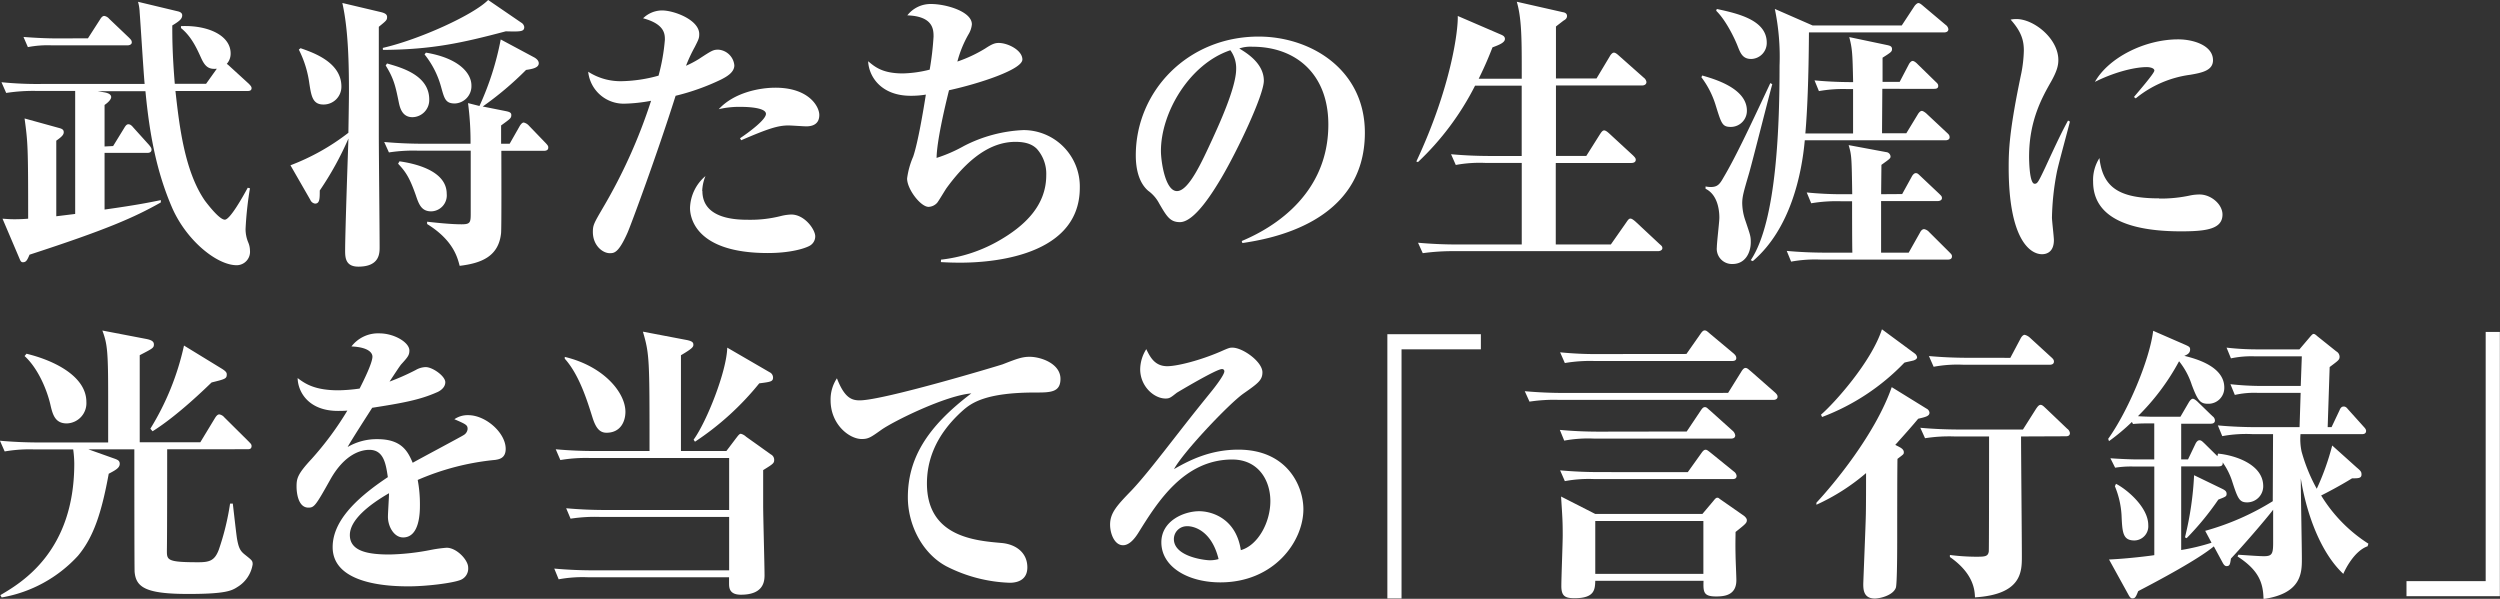 <svg xmlns="http://www.w3.org/2000/svg" viewBox="0 0 529.08 126.73"><rect x="0" y="0" width="529.08" height="126.73" fill="#333333" stroke="none"/><defs><style>.a{fill:#fff;}</style></defs><title>world22_2</title><path class="a" d="M26.33,33.18l2.34-3.81c.29-.49.53-.8.88-.8s.64.18,1.05.68l3.33,3.69c.35.43.53.68.53,1,0,.55-.47.68-.82.68H24.52v12c7.12-1,9.63-1.54,11.91-2v.49c-5.66,3.2-11.56,5.78-27.79,11.06-.47,1.11-.7,1.6-1.4,1.6-.41,0-.53-.31-.76-.86L2.92,48.55c.88.06,1.46.12,2.51.12.29,0,1.58,0,2.92-.12,0-15.18-.06-16.1-.76-21.21l7.24,2c.7.18,1.05.37,1.05.92s-.47,1-1.58,1.78v16l4-.49V21.51H10a37.53,37.53,0,0,0-6.3.43l-1-2.27a75.16,75.16,0,0,0,8.35.37H33c-.23-2.33-.88-13-1.05-15.12a9.58,9.58,0,0,0-.35-2.27l8.35,2c.58.12,1,.37,1,.86,0,.8-.7,1.29-2.1,2.15,0,2.46,0,5.9.53,12.35H46l2.28-3.2c-1.63.18-2.45-.37-3.27-2.15s-2-4.61-4.32-6.45V7.8c5.6-.25,10.51,1.91,10.51,5.78a3.22,3.22,0,0,1-.82,2.21,2.42,2.42,0,0,1,.47.37L55.05,20c.35.37.58.61.58.92,0,.55-.47.61-.88.61H39.52c.82,7.38,1.93,17,6.25,23.23.76,1,3.09,4,4.2,4s3.85-4.92,4.85-6.76l.47.12a73.09,73.09,0,0,0-.93,8.6,7.3,7.3,0,0,0,.58,2.89,4.48,4.48,0,0,1,.35,1.66,2.84,2.84,0,0,1-2.8,3.13c-4.14,0-10.51-5.1-13.6-12-3.5-8-4.9-16.23-5.72-24.83H23.06l1.46.25c1,.18,1.4.55,1.4,1s-.58,1.11-1.4,1.66v8.79ZM21,10.38l2.57-4q.44-.74.88-.74a1.74,1.74,0,0,1,1.05.61l4.2,4c.35.37.58.55.58,1s-.53.62-.93.62H13.43a22,22,0,0,0-5.14.37l-.93-2.15c2.28.18,4.85.31,7.12.31Z" transform="translate(-2.39 -2.27)"/><path class="a" d="M83.08,4.85c.41.12,1.23.31,1.23,1s-.17.8-1.75,2.09V30.79c0,3.75.17,20.41.17,23.79,0,1.29,0,4.12-4.5,4.12-2.63,0-2.8-1.78-2.8-3.32,0-3.81.58-20.41.7-23.79a67,67,0,0,1-6.07,11c0,1.72,0,2.77-1,2.77a1.29,1.29,0,0,1-1-.8l-4.2-7.31a47.41,47.41,0,0,0,12.26-6.88c.06-3.44.12-7.62.12-8.42,0-6-.12-13.4-1.4-19.05ZM66,12.47c2.63.92,8.64,2.95,8.64,8.11a3.76,3.76,0,0,1-3.79,3.81c-2.28,0-2.57-1.72-3-4.49a22.33,22.33,0,0,0-2.22-7.13Zm17.4-.06c7.76-1.78,19.21-7,22.3-10.14l7,4.79a1.28,1.28,0,0,1,.64.92c0,1-.76,1-3.91.92-9.28,2.46-15.65,3.87-26,3.93ZM103.86,24.7a60.92,60.92,0,0,0,4.5-14.08l7,3.75c.35.18,1.05.62,1.05,1.29,0,1-1.52,1.23-2.69,1.41a68.23,68.23,0,0,1-9.17,7.74l5,1c.88.18,1.05.43,1.05.8,0,.68-.23.8-2.16,2.21v3.87h1.81l2.1-3.69c.06-.12.47-.8.88-.8a2.14,2.14,0,0,1,1.11.68l3.5,3.63c.58.61.58.74.58,1,0,.55-.47.68-.93.68h-9c0,2.34.06,16.41-.06,17.46-.53,4.92-4.2,6.33-8.76,6.88-.47-1.78-1.34-5.41-6.89-8.85v-.49c2.22.25,5.14.55,7.3.55,1.93,0,1.93-.43,1.93-2.58v-13H91a33.94,33.94,0,0,0-6.3.37l-1-2.21c2.8.25,5.55.37,8.35.37h9.92a61.88,61.88,0,0,0-.53-8.6Zm-19.56-9c3,.86,8.93,2.46,8.93,7.62a3.62,3.62,0,0,1-3.56,3.75c-2.28,0-2.69-2.21-2.92-3.32-.64-3.13-1-4.86-2.74-7.62Zm2.63,20.71c2.57.37,10,1.72,10,6.88A3.38,3.38,0,0,1,93.65,47c-2.1,0-2.63-1.54-3.27-3.44-1.28-3.63-2.1-4.92-3.74-6.64Zm5.6-23c7,1.17,9.63,4.36,9.63,6.95a3.67,3.67,0,0,1-3.5,3.81c-2,0-2.22-1-2.92-3.5a18.93,18.93,0,0,0-3.5-6.88Z" transform="translate(-2.39 -2.27)"/><path class="a" d="M143.1,10.69c0-1.17,0-3.32-4.61-4.55a5.77,5.77,0,0,1,4-1.66c2.57,0,7.88,2,7.88,5,0,.86-.12,1.11-.93,2.71a32.84,32.84,0,0,0-1.87,4,21.49,21.49,0,0,0,2.69-1.41c2.8-1.84,3.09-2,4.15-2a3.66,3.66,0,0,1,3.39,3.32c0,1.54-1.75,2.46-2.8,3a48.14,48.14,0,0,1-9.63,3.44c-4,12.66-9.46,27.35-10.16,28.95-1.93,4.36-2.86,4.36-3.79,4.36-1.46,0-3.56-1.6-3.56-4.49,0-1.47.23-1.84,2.16-5.16A112.51,112.51,0,0,0,140.18,23.6a34.29,34.29,0,0,1-5.66.61,7.54,7.54,0,0,1-7.65-6.76,12.61,12.61,0,0,0,7.18,2,30.79,30.79,0,0,0,7.71-1.17A41.52,41.52,0,0,0,143.1,10.69Zm7.94,32c0,6.09,7.53,6.09,9.87,6.09a26,26,0,0,0,6.77-.8,10.54,10.54,0,0,1,2.16-.31c2.86,0,5.08,3.2,5.08,4.61a2.27,2.27,0,0,1-1.17,2c-1.11.61-4.14,1.54-8.87,1.54-15.59,0-16.46-7.81-16.46-9.53a9.19,9.19,0,0,1,3.27-6.76A9.09,9.09,0,0,0,151,42.71ZM159,31.53c1.93-1.29,5.49-3.93,5.49-5.16,0-1.48-4.79-1.48-5.14-1.48a18.9,18.9,0,0,0-4.85.49c3.27-3.56,8.7-4.55,12-4.55,7,0,9.28,3.93,9.28,5.78,0,2-1.52,2.4-2.74,2.4-.58,0-3.21-.19-3.79-.19-2.22,0-4.32.68-10,3.13Z" transform="translate(-2.39 -2.27)"/><path class="a" d="M201.54,57.22a31.73,31.73,0,0,0,12-3.87c5.78-3.26,10.27-7.62,10.27-14a7.92,7.92,0,0,0-2-5.59c-.7-.68-1.87-1.47-4.5-1.47-4,0-8.93,2-14.59,9.77-.35.49-1.69,2.77-2,3.13a2.58,2.58,0,0,1-1.81.86c-1.69,0-4.55-3.75-4.55-6a17.1,17.1,0,0,1,1.28-4.61c1-2.89,2.16-9.77,2.69-13.15a18.7,18.7,0,0,1-3.21.25c-6.3,0-8.87-4.12-9-7.31,1.4,1.17,3,2.58,7.36,2.58a25.32,25.32,0,0,0,5.66-.8,61.51,61.51,0,0,0,.82-7c0-1.47-.06-4.3-5.55-4.49a6.23,6.23,0,0,1,5.08-2.4c3,0,8.58,1.54,8.58,4.3a4.92,4.92,0,0,1-.7,2.09A23.69,23.69,0,0,0,205,15.3a29.49,29.49,0,0,0,5.9-2.77c1.52-1,2.1-1.17,2.86-1.17,1.93,0,5,1.54,5,3.5,0,2.15-9.34,5.16-15.53,6.51-.93,3.75-2.57,10.76-2.63,14.32a31.07,31.07,0,0,0,5.78-2.52A30.22,30.22,0,0,1,219,29.8,11.93,11.93,0,0,1,230.91,42c0,15.61-21.6,15.86-25.4,15.86-1.69,0-2.86-.06-4-.12Z" transform="translate(-2.39 -2.27)"/><path class="a" d="M265.18,53.28c3.62-1.54,18.33-8.05,18.33-24.65,0-10.76-6.95-16.47-16.05-16.47a7.34,7.34,0,0,0-2.8.37c1.52.92,5.2,3.13,5.2,6.82,0,3-5.49,14.63-9,20.59-1.58,2.64-5.6,9.34-8.76,9.34-2.1,0-2.8-1.23-4.38-3.93a7.77,7.77,0,0,0-2.33-2.7c-2-1.72-2.63-4.67-2.63-7.5,0-13.58,11-25.14,26-25.14,11,0,22.48,6.95,22.48,20.34,0,19.18-20.26,22.5-25.92,23.36ZM248.08,34.23c0,2.09.88,8.48,3.39,8.48s5.31-6.27,7.53-11.06c1.11-2.46,5-10.76,5-14.75a6.39,6.39,0,0,0-1.23-4C254.15,15.79,248.08,26.05,248.08,34.23Z" transform="translate(-2.39 -2.27)"/><path class="a" d="M324.44,18.93V16.71c0-6.52-.06-10.69-1.05-14.07l9.75,2.21c.41.06.88.25.88.8s-.41.8-.76,1c-.7.55-1.05.8-1.58,1.23v11h8.58l2.8-4.67c.23-.43.58-.8.88-.8s.64.25,1.11.68l5.2,4.61a1.4,1.4,0,0,1,.58.92c0,.49-.41.74-.93.74H331.68V35.27h6.42L341,30.67c.29-.43.53-.8.88-.8s.76.37,1.11.68l5,4.61c.29.31.58.55.58.92,0,.55-.53.68-.93.68h-16V54H343.3l3.27-4.67c.41-.61.58-.8.88-.8s.76.37,1.11.68l5,4.67c.41.37.64.49.64.92s-.53.62-.88.62H309.79a47.14,47.14,0,0,0-6.3.43l-1-2.21c2.8.25,5.55.37,8.35.37h13.6V36.75h-7.65a28,28,0,0,0-6.31.43l-1-2.27c2.8.25,5.55.37,8.35.37h6.6V20.4h-9.87a58.62,58.62,0,0,1-12.08,16.17l-.35-.12C309.5,20.71,311,8.72,310.9,5.65l9.28,4c.23.12.7.31.7.86,0,.74-1.11,1.23-2.63,1.78-.7,1.78-1.46,3.69-2.92,6.64Z" transform="translate(-2.39 -2.27)"/><path class="a" d="M362.63,18.25c2.57.74,9.46,2.7,9.46,7.44a3.41,3.41,0,0,1-3.39,3.44c-1.81,0-2-.68-3.15-4.36a19.13,19.13,0,0,0-3.09-6.15Zm14.83,1.84c-.82,2.95-4.14,16.16-4.9,18.81-1.11,3.81-1.46,4.92-1.46,6.39a11.7,11.7,0,0,0,.7,3.75c1,3,1.11,3.2,1.11,4.49,0,2.21-1.17,4.61-3.85,4.61a3.21,3.21,0,0,1-3.33-3.56c0-1,.53-5.35.53-6.21,0-.68,0-4.73-2.92-6.15v-.49a6.23,6.23,0,0,0,1.05.12c1.46,0,1.93-.55,2.74-2,2.45-4.12,5.31-10.14,9.92-20ZM365.72,4.17c4.67,1,10.57,2.4,10.57,7.13A3.38,3.38,0,0,1,373,14.75c-1.81,0-2.28-1.23-2.86-2.7-.64-1.66-2.51-5.53-4.55-7.5Zm7.18,53.17C378.51,49,379,28,379,16.16a49.9,49.9,0,0,0-1-12l8,3.5h18.86l2.63-4c.23-.37.64-.74.88-.74s.47.12,1.11.68l4.67,3.93a1.33,1.33,0,0,1,.58.92c0,.55-.53.68-.88.68H385.22c-.06,9.89-.35,16.66-.76,21.39h10.1v-9.4h-1.23a29.36,29.36,0,0,0-6,.43l-.93-2.27c1.93.18,4.61.37,8.17.37-.12-6-.17-7.07-.82-9.53l8.17,1.72c.47.12.88.25.88.8s-.17.68-2,1.84V19.6h3.62l1.93-3.69c.12-.25.47-.74.82-.74s.88.49,1.05.68L412,19.54c.41.37.58.55.58.92,0,.55-.47.61-.88.61H400.75c0,.49-.06,8.24-.06,9.4h5.14l2.39-3.93c.17-.31.53-.8.88-.8s1,.55,1.11.68l4.2,3.93c.41.37.58.55.58,1s-.47.61-.88.61H384.34c-.64,7.13-3,18.75-11,25.57Zm32.05-14,2-3.63c.12-.25.47-.8.88-.8s.58.25,1.05.68l3.91,3.69c.35.37.58.49.58.92s-.47.62-.88.62h-12V55.74h5.84l2.39-4.24c.12-.25.41-.74.88-.74a1.9,1.9,0,0,1,1.05.61l4.26,4.24c.41.43.58.55.58.92,0,.61-.53.68-.93.68h-26.8a28,28,0,0,0-6.31.43l-.93-2.27c2.74.25,5.55.37,8.29.37h5.6c-.06-1.35-.06-10.26-.06-10.88H392a32.26,32.26,0,0,0-6.3.43L384.75,43a74.75,74.75,0,0,0,8.29.37h1.34c-.12-7.74-.12-8.24-.76-10.39l7.94,1.48a1,1,0,0,1,.93.92c0,.43-.23.55-1.93,1.78,0,.43-.06,5.41-.06,6.21Z" transform="translate(-2.39 -2.27)"/><path class="a" d="M440.45,28c-.41,1.72-2.51,9.28-2.8,10.88a55.55,55.55,0,0,0-1,9.4c0,.74.41,4.12.41,4.79,0,2.58-1.58,3-2.51,3-2.63,0-7.06-3.32-7.06-18.38,0-3.63.12-7.81,2.69-20A28.06,28.06,0,0,0,430.7,13c0-2-.41-3.93-2.8-6.58a6.31,6.31,0,0,1,1.23-.12c3.68,0,8.87,4.12,8.87,8.67,0,1.17-.29,2.34-1.52,4.55-2,3.5-4.67,8.36-4.67,15.92,0,.74.06,5.72,1.17,5.72.58,0,.76-.31,2.22-3.38,2.69-5.84,3.62-7.74,4.85-10Zm18.86,16.29a29.3,29.3,0,0,0,6.71-.68,10.08,10.08,0,0,1,1.87-.18c2.45,0,4.85,2.09,4.85,4.24,0,3.07-3.39,3.56-8.76,3.56-8.35,0-18.62-1.66-18.62-10.51a8.59,8.59,0,0,1,1.34-5C447.4,41.85,450.73,44.25,459.31,44.25ZM454,22.8c.7-.86,4.32-5,4.32-5.59s-1.11-.74-1.58-.74c-2.86,0-7.24,1.23-11,3.13,2.86-5.1,10.51-9,17.63-9,3.21,0,7.36,1.29,7.36,4.42,0,2.15-2.28,2.64-4.79,3.07a23,23,0,0,0-11.56,5Z" transform="translate(-2.39 -2.27)"/><path class="a" d="M37.77,97.35c0,3.07,0,18.07-.06,21.45,0,2,.06,2.46,6.6,2.46,2.39,0,3.5-.31,4.38-2.64a54.33,54.33,0,0,0,2.39-9.77h.58c.12,1,.7,6.21.88,7.38.35,2,.7,2.64,1.63,3.38,1.52,1.23,1.69,1.29,1.69,2.09a6.84,6.84,0,0,1-3.21,4.79c-1.23.8-2.51,1.48-10.39,1.48-8.93,0-11.09-1.35-11.38-4.67-.06-.8-.06-24.4-.06-25.94H21.08l5.37,1.91c.88.31,1.28.49,1.28,1.17,0,.86-.93,1.35-2.33,2.09-1.52,8.3-3.21,13.4-6.48,17.33a28.46,28.46,0,0,1-16.17,8.85l-.29-.49c4.5-2.64,15.65-9.22,15.65-27.84a23.3,23.3,0,0,0-.23-3H9.69a30.74,30.74,0,0,0-6.31.43l-1-2.27c2.69.25,5.66.37,8.35.37H25.28V86.22c0-9.59-.17-11.19-1.23-14L33.33,74c1.28.25,1.63.62,1.63,1.17,0,.74-.29.86-3,2.27V95.87H44.78l3.09-5.1c.23-.37.53-.8.93-.8a1.73,1.73,0,0,1,1.05.61l5.2,5.16c.35.37.58.55.58.92,0,.68-.53.68-.88.68ZM8,77.13C14.07,78.6,20.67,82,20.67,87.33a4.28,4.28,0,0,1-4.15,4.55c-2.51,0-3-1.91-3.5-4.12-.88-3.63-2.86-7.81-5.43-10.14Zm41.27,3.13c1,.61,1.11.92,1.11,1.23,0,.92-.29,1-3.21,1.72C46,84.32,40,90.22,34.68,93.54L34.21,93A56.47,56.47,0,0,0,41.33,75.4Z" transform="translate(-2.39 -2.27)"/><path class="a" d="M81.21,77.74c0-.8-.87-2-4.44-2.15a7.08,7.08,0,0,1,5.9-2.77c3.15,0,6.36,1.91,6.36,3.63,0,1-.35,1.41-1.75,2.95-.35.43-1.23,1.78-2.45,3.63a49.34,49.34,0,0,0,5.55-2.46,4.4,4.4,0,0,1,2.1-.61c1.46,0,4.15,1.91,4.15,3.2s-1.4,2-1.81,2.15c-3.62,1.6-7.3,2.27-13.66,3.26-.82,1.29-4.55,7.07-5.2,8.3a12.15,12.15,0,0,1,6.3-1.66c5.08,0,6.42,2.52,7.47,5,.93-.55,10.51-5.65,10.74-5.84a1.67,1.67,0,0,0,.88-1.29c0-.86-.29-1-2.8-2.09a5,5,0,0,1,2.92-.86c3.74,0,7.94,3.75,7.94,7.13,0,2-1.4,2.21-2.22,2.34a54,54,0,0,0-16.4,4.24,27.8,27.8,0,0,1,.47,5.29c0,1.41,0,6.88-3.56,6.88-1.93,0-3.21-2.33-3.21-4.36,0-.8.23-4.24.23-5-4.26,2.46-8.29,5.66-8.29,8.85,0,3.5,4,4.12,8.41,4.12a50.1,50.1,0,0,0,8.87-1,28.71,28.71,0,0,1,3.21-.43c2.1,0,4.55,2.58,4.55,4.18a2.59,2.59,0,0,1-1.63,2.64c-1.75.68-7.18,1.35-11,1.35s-16.05-.31-16.05-8.3c0-5.22,4.44-10,11.68-14.81-.41-2.7-.82-5.78-3.91-5.78-1.69,0-5.2.8-8.29,6.33s-3.39,5.9-4.61,5.9c-2.28,0-2.51-3.44-2.51-4.43,0-1.72.17-2.64,3.21-5.9A66.49,66.49,0,0,0,75.9,89.17c-.87.06-1.28.06-2,.06-6.25,0-8.47-4.06-8.52-6.95C67,83.52,69.07,84.87,74,84.87a34.8,34.8,0,0,0,4.5-.37C79.34,82.84,81.21,79.09,81.21,77.74Z" transform="translate(-2.39 -2.27)"/><path class="a" d="M156.12,97.71l2-2.64c.35-.43.7-1,1.05-1a2.51,2.51,0,0,1,1.11.62l5.25,3.75a1.27,1.27,0,0,1,.7,1.17c0,.68-.23.86-2.33,2.15v7.5c0,2.34.29,12.66.29,14.75,0,1.41-.29,4.12-5,4.12-2.51,0-2.51-1.54-2.51-2.46v-1.23H126.93a28,28,0,0,0-6.31.43l-.93-2.27c2.74.25,5.55.37,8.29.37H156.7V111.67H129.44a34,34,0,0,0-6.3.37l-.93-2.21c2.74.25,5.55.37,8.29.37H156.7v-11H127.34a32.53,32.53,0,0,0-6.36.43L120,97.35c2.74.25,5.55.37,8.35.37h11.5c0-19.48,0-20.47-1.4-25.26l9.34,1.78c1.17.25,1.34.55,1.34,1s-.23.8-2.63,2.21V97.71ZM121.91,77.8c8.35,2,12.84,7.62,12.84,11.62,0,2-1,4.43-4,4.43-1.46,0-2.28-1-3-3.32-1.05-3.32-2.74-8.91-5.84-12.35Zm43.38,3.26a1.24,1.24,0,0,1,.7,1.11c0,.86-.53.92-2.92,1.23a59.72,59.72,0,0,1-13.6,12.35l-.29-.43c2.8-3.87,7-14.5,7.12-19.48Z" transform="translate(-2.39 -2.27)"/><path class="a" d="M184.32,87c5.08,0,29.77-7.44,30.24-7.62,3-1.17,4.14-1.6,5.72-1.6,2.45,0,6.54,1.47,6.54,4.67,0,2.89-2.16,2.89-5.37,2.89-10.45,0-13.49,2.21-15.3,3.81-6,5.35-7.59,10.88-7.59,15.43,0,11.31,10.22,12.11,15.76,12.6,3,.25,5.49,2,5.49,5.16s-2.92,3.26-3.74,3.26a31.73,31.73,0,0,1-13.43-3.5c-5.14-2.77-8.12-8.85-8.12-14.57,0-8.17,4-14.87,13.43-22-5.43.43-16.52,5.9-19.09,7.74-2.16,1.54-2.69,1.91-4.09,1.91-2.69,0-6.6-3.13-6.6-8.18a8.12,8.12,0,0,1,1.34-4.67C181.11,86.47,182.63,87,184.32,87Z" transform="translate(-2.39 -2.27)"/><path class="a" d="M249.42,79.77c2.1,0,6.95-1.23,11.21-3.07,1.81-.8,2-.86,2.57-.86,2.22,0,6.36,3,6.36,5.22,0,1.66-.93,2.34-4,4.49s-12.79,12.42-14.71,16c3.45-2,7.82-4.12,13.6-4.12,10.39,0,13.78,7.74,13.78,12.6,0,6.88-6.25,15.49-17.57,15.49-6.83,0-12.49-3.26-12.49-8.48,0-4.55,4.79-6.58,8-6.58,2.69,0,7.82,1.54,8.82,8.24,3.56-1,6.25-5.78,6.25-10.39,0-4.42-2.57-8.79-8.06-8.79-10.22,0-15.82,9-19.79,15.37-1.05,1.72-2.16,2.77-3.33,2.77-1.81,0-2.74-2.46-2.74-4.36,0-2.52,1.52-4.12,4.55-7.25,2.45-2.58,5.72-6.82,6.66-8,6-7.68,6.13-7.87,10.28-13,.7-.86,2.69-3.44,2.69-4.18a.46.46,0,0,0-.53-.49c-1.17,0-9.17,4.79-9.52,5-1.28,1-1.52,1.23-2.39,1.23-2.45,0-5.37-2.58-5.37-6.21a8.18,8.18,0,0,1,1.29-4.24C245.8,77.86,246.79,79.77,249.42,79.77Zm4.26,33.87a2.73,2.73,0,0,0-2.86,2.71c0,3.75,6.6,4.49,7.59,4.49a6.62,6.62,0,0,0,1.87-.25C258.82,114.62,255.14,113.63,253.68,113.63Z" transform="translate(-2.39 -2.27)"/><path class="a" d="M299,76.2v52.73h-3V73h19.79v3.2Z" transform="translate(-2.39 -2.27)"/><path class="a" d="M368.11,85.42,370.86,81c.23-.37.53-.86.93-.86s.64.31,1.11.68L378,85.3c.41.37.58.62.58.92,0,.55-.53.68-.88.68H332.38a34,34,0,0,0-6.3.37l-1-2.21c2.8.25,5.55.37,8.35.37Zm-8.82-8.24L362.22,73c.41-.61.64-.8.93-.8s.41.06,1.11.68l5,4.18c.41.37.58.61.58,1,0,.55-.53.61-.88.61H339.86a31.8,31.8,0,0,0-6.3.43l-1-2.27a75.79,75.79,0,0,0,8.35.37Zm.06,16.41,2.92-4.36c.29-.43.53-.8.93-.8s.58.31,1.05.68l4.79,4.3a1.59,1.59,0,0,1,.58,1c0,.55-.47.68-.88.68h-29a28,28,0,0,0-6.31.43l-.93-2.27c2.74.25,5.49.37,8.29.37Zm.23,8.6,2.86-4c.47-.68.7-.74.93-.74s.41.12,1.11.68l4.85,3.93a1.32,1.32,0,0,1,.58.92c0,.62-.53.68-.88.68H339.86a27.82,27.82,0,0,0-6.3.43l-1-2.28c2.8.25,5.55.37,8.35.37Zm3.09,8.85,2.28-2.7c.35-.43.58-.74.88-.74s.29.12.76.43l4.85,3.38c.17.12.64.55.64.92,0,.61-.23.8-2.39,2.52,0,1-.06,2.46,0,4.92,0,.8.17,4.49.17,5.29,0,3.26-2.63,3.44-4.32,3.44-2.69,0-2.69-1-2.63-3.32H340c-.06,1.84-.12,3.69-4.38,3.69-2,0-2.8-.43-2.8-2.58,0-1.72.29-9.16.29-10.7,0-3-.06-3.69-.35-8.24l7.24,3.69ZM340,112.53v11.19h22.88V112.53Z" transform="translate(-2.39 -2.27)"/><path class="a" d="M410.09,88.74a1.1,1.1,0,0,1,.64.86c0,.74-.82.92-2.39,1.29-1.28,1.54-2.57,3-4.85,5.53l1.05.55c.41.25.76.55.76,1s-.06.43-1.34,1.41c-.06,2-.06,13.89-.06,16.84,0,1.54,0,9.71-.29,10.45-.64,1.66-3.44,2.27-4.44,2.27-2.39,0-2.45-1.91-2.45-3.07,0-.43.53-13.28.53-14.2.06-1.35.06-7.8.06-9.28a44.21,44.21,0,0,1-10.51,6.7v-.43c3.74-4,12.49-14.57,15.94-24.46Zm-2.51-11.68a1.27,1.27,0,0,1,.53.8c0,.43-.53.61-.7.68-.35.12-1.75.37-2,.49A47.29,47.29,0,0,1,388,90.52l-.23-.49c2.86-2.46,10.68-11.19,12.9-18.07Zm22.53,17.58c0,3.63.17,21.39.17,25.38,0,3.2,0,8.05-9.92,8.67-.06-1.47-.23-5-5.31-8.54v-.43a43.89,43.89,0,0,0,5.37.37c2,0,2.69,0,2.86-1.11.06-.18.06-22.5.06-24.34h-7.24a33.24,33.24,0,0,0-6.31.37l-1-2.21c2.69.25,5.66.37,8.35.37h13.37l2.8-4.42c.23-.31.53-.8.93-.8s.76.43,1.05.68L439.87,93a1.33,1.33,0,0,1,.58.92c0,.62-.53.68-.87.68ZM427.84,78,430,73.93c.12-.25.47-.8.88-.8a2.51,2.51,0,0,1,1.11.61l4.5,4.12c.35.31.58.55.58.92,0,.55-.47.68-.88.68H417.92a27.56,27.56,0,0,0-6.31.43l-1-2.27c2.74.25,5.55.37,8.35.37Z" transform="translate(-2.39 -2.27)"/><path class="a" d="M465.44,99.5,467,96.24c.17-.37.47-.8.88-.8s.7.37,1.05.68l2.74,2.7.12-.55c3.44.31,9.57,2.21,9.57,6.88a3.41,3.41,0,0,1-3.39,3.44c-1.69,0-2-.8-3.27-4.73a14.76,14.76,0,0,0-1.93-3.75c.06.43,0,.86-.87.86H464v17.7a44.49,44.49,0,0,0,6.42-1.54l-1.34-2.52a54.77,54.77,0,0,0,14.3-6.27l.06-14.2H479a28,28,0,0,0-6.31.43l-.93-2.27c2.74.25,5.55.37,8.29.37h9l.23-7.25h-8.93a18.57,18.57,0,0,0-5,.43l-.93-2.27a62.21,62.21,0,0,0,6.36.37h8.52l.23-6.27h-10a20.9,20.9,0,0,0-5,.43l-.93-2.27a57.08,57.08,0,0,0,6.42.37h9l1.93-2.27c.47-.55.82-1,1.05-1s.41.12.82.49l4,3.2a1.33,1.33,0,0,1,.7,1.11c0,.68-.23.8-2.1,2.21L495,92.67h.82l1.69-3.57c.12-.31.35-.8.88-.8s.76.43,1,.68l3.21,3.57c.35.37.53.61.53.92,0,.61-.53.68-.88.68h-13a12.57,12.57,0,0,0,.23,3.69,35.93,35.93,0,0,0,3.21,7.87,53.5,53.5,0,0,0,3.27-9.16l5.2,4.67c.88.74,1,.92,1,1.48,0,.8-.7.8-2,.8-2.57,1.6-5.78,3.26-6.54,3.63a31.68,31.68,0,0,0,10,10.2l-.17.55c-2.86,1-4.79,5-5.14,5.84-4.61-4.3-7.71-12.23-9-20.22,0,2.7.23,14.57.23,17,0,2.89,0,7.38-8.12,8.54-.06-3.57-1.11-6.15-5.49-9l.17-.37c2.69.18,4.44.31,5.43.31,1.69,0,1.93-.49,1.93-2.83v-7c-1.69,2.21-6.54,7.81-8.93,10.33-.18,1.17-.23,1.6-.93,1.6-.35,0-.58-.31-.76-.61l-1.93-3.57c-3.33,2.77-11.62,7.19-16,9.47-.53,1.29-.64,1.54-1.28,1.54-.29,0-.53-.31-.7-.61l-4.2-7.62c4.09-.18,8.87-.8,9.58-.92V101h-4.5a21.57,21.57,0,0,0-3.79.25l-1-2c1.52.12,4.2.25,5.84.25h3.44V91.88h-1.81c-.29,0-1.4,0-2.69.12l-.23-.43a43.54,43.54,0,0,1-4.85,4.06l-.17-.49c4.15-5.78,8.76-16.66,9.52-22.86l6.77,2.95c.82.37,1.05.49,1.05,1,0,.8-.64,1.11-1.23,1.35,2.22.55,8.46,2.15,8.46,6.7a3.35,3.35,0,0,1-3.44,3.44c-1.63,0-2.16-.61-3.44-4a15.47,15.47,0,0,0-2.69-5,48.69,48.69,0,0,1-8.7,11.62c.41.06,2.22.12,2.68.12h6.31l1.75-3c.18-.31.53-.8.88-.8s1,.62,1.05.68l3.09,3a1.15,1.15,0,0,1,.53.92c0,.55-.47.68-.87.68H464V99.5Zm-15.24,5.16c2.22,1.11,6.83,4.92,6.83,8.73a3,3,0,0,1-2.92,3.26c-2.51,0-2.57-1.72-2.74-5.47a18.74,18.74,0,0,0-1.4-6Zm22.36,1c.64.31,1.05.55,1.05,1.11s-.17.61-1.75,1.23a59.58,59.58,0,0,1-6.71,8.17l-.35-.18a68.12,68.12,0,0,0,1.93-13.15Z" transform="translate(-2.39 -2.27)"/><path class="a" d="M528.44,125.25V72.52h3v55.93H511.68v-3.2Z" transform="translate(-2.39 -2.27)"/></svg>